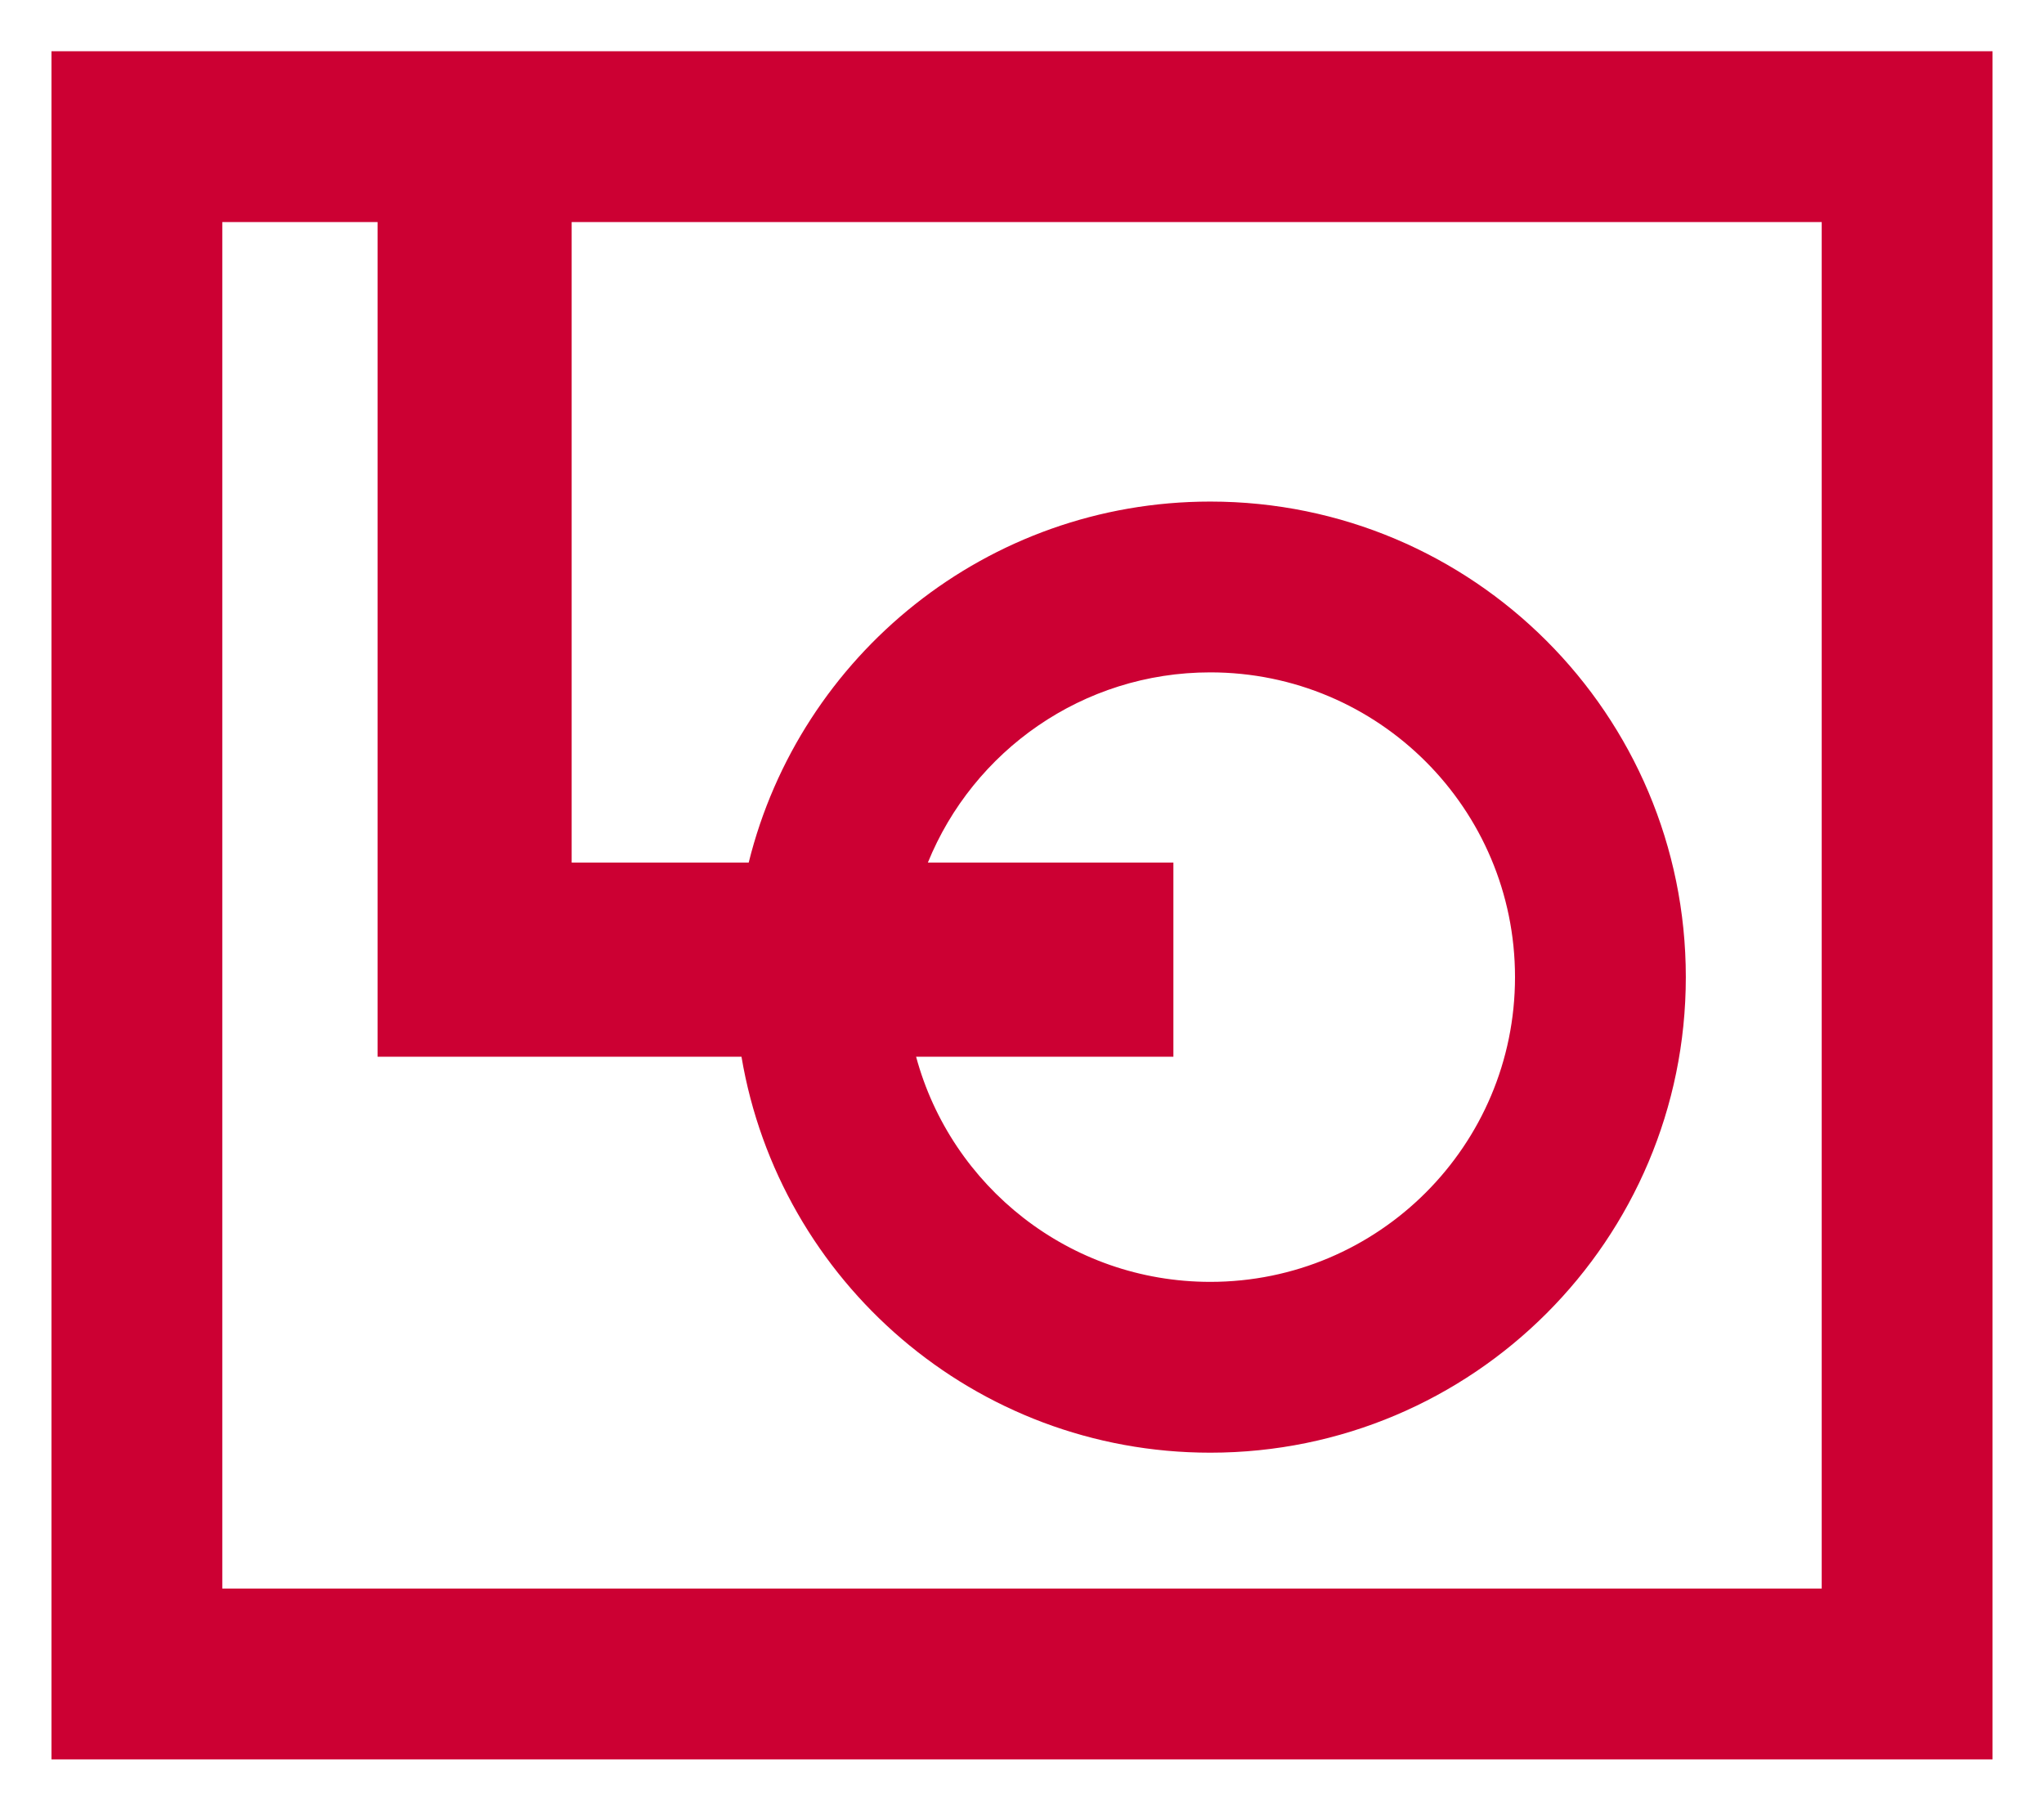 <?xml version="1.0" encoding="UTF-8" standalone="no"?>
<!DOCTYPE svg PUBLIC "-//W3C//DTD SVG 1.0//EN" "http://www.w3.org/TR/2001/REC-SVG-20010904/DTD/svg10.dtd">
<!-- Created with Inkscape (http://www.inkscape.org/) by Marsupilami -->
<svg
   xmlns:svg="http://www.w3.org/2000/svg"
   xmlns="http://www.w3.org/2000/svg"
   version="1.0"
   width="867"
   height="768"
   viewBox="-7.483 -7.483 298.432 264.416"
   id="svg2451">
  <defs
     id="defs2453" />
  <path
     d="M 0,0 L 0,249.449 L 283.465,249.449 L 283.465,0 L 0,0 z M 258.52,224.503 L 24.945,224.503 L 24.945,24.944 L 47.621,24.944 L 47.621,146.835 L 100.767,146.835 C 106.299,179.655 134.835,204.662 169.229,204.662 C 207.584,204.662 238.676,173.568 238.676,135.212 C 238.676,96.856 207.584,65.764 169.229,65.764 C 136.64,65.764 109.307,88.213 101.82,118.487 L 75.967,118.487 L 75.967,24.944 L 258.52,24.944 L 258.52,224.503 L 258.52,224.503 z M 127.985,118.487 C 134.598,102.199 150.566,90.708 169.227,90.708 C 193.807,90.708 213.731,110.634 213.731,135.212 C 213.731,159.792 193.807,179.716 169.227,179.716 C 148.671,179.716 131.379,165.776 126.267,146.835 L 163.842,146.835 L 163.842,118.487 L 127.985,118.487 L 127.985,118.487 z"
     id="path2442"
     style="fill:#cc0033" />
</svg>
<!-- version: 20090314, original size: 283.4653 249.44875, border: 3% -->
